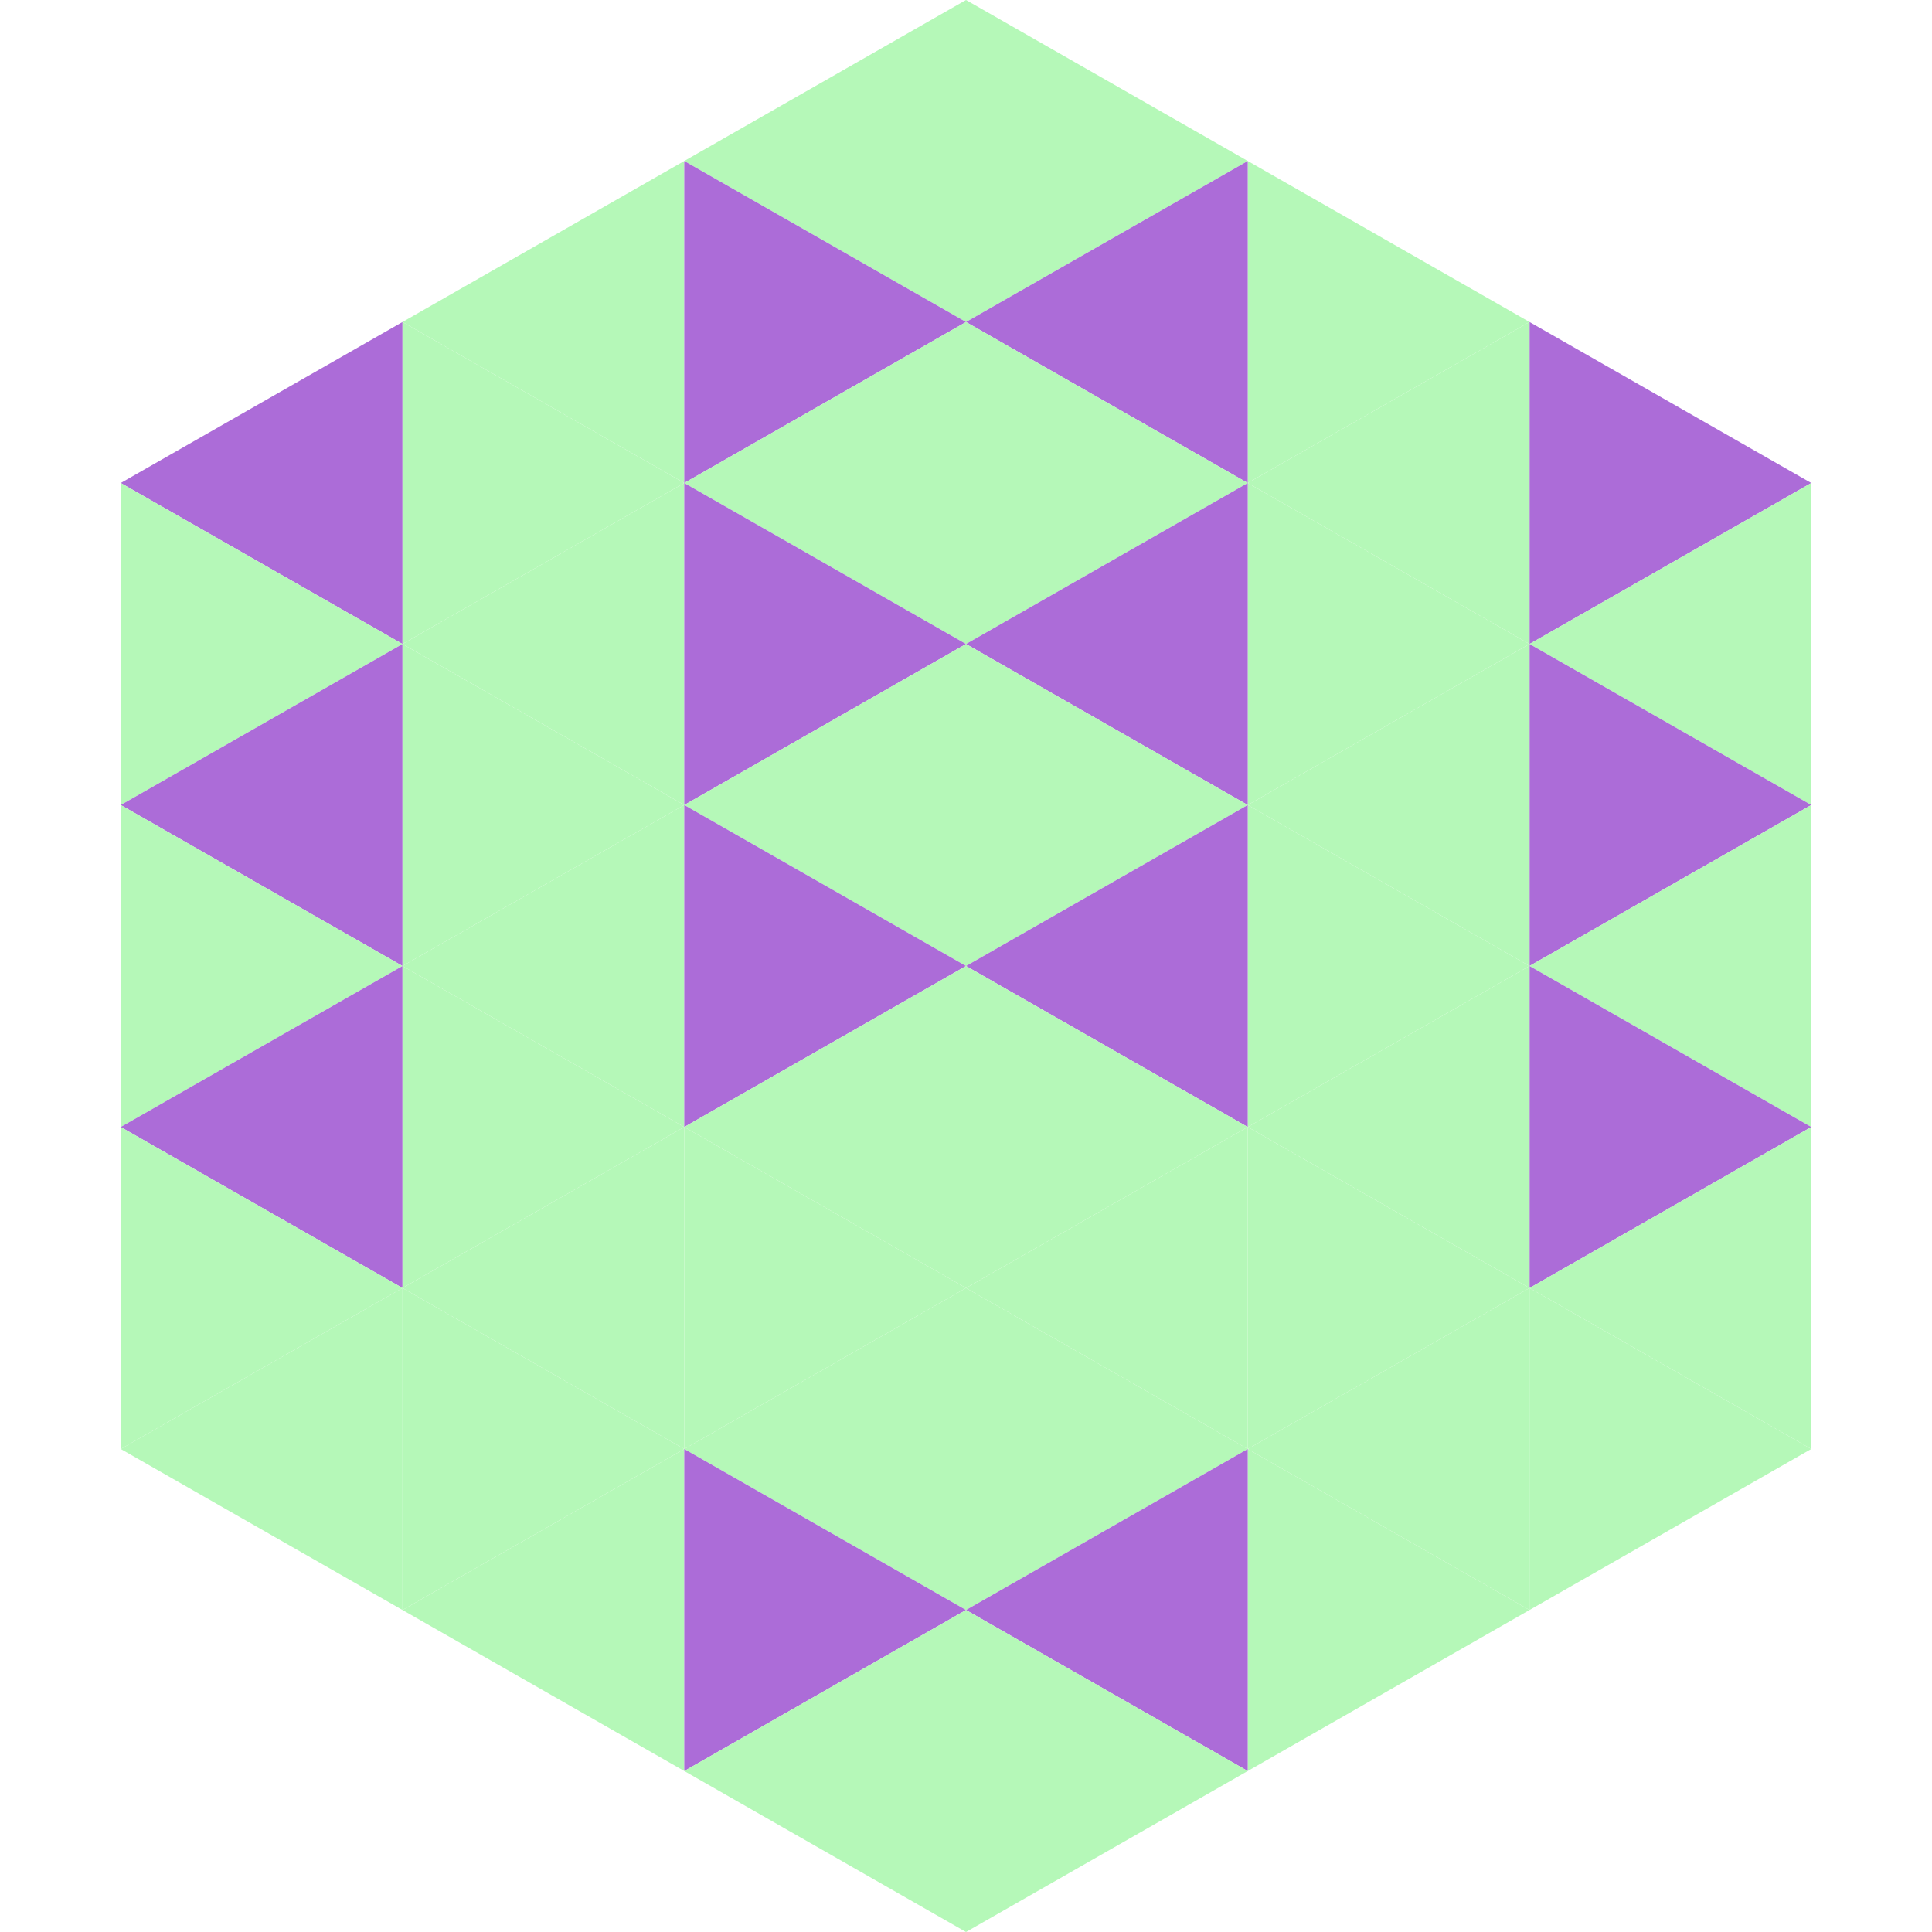 <?xml version="1.0"?>
<!-- Generated by SVGo -->
<svg width="240" height="240"
     xmlns="http://www.w3.org/2000/svg"
     xmlns:xlink="http://www.w3.org/1999/xlink">
<polygon points="50,40 15,60 50,80" style="fill:rgb(172,108,216)" />
<polygon points="190,40 225,60 190,80" style="fill:rgb(172,108,216)" />
<polygon points="15,60 50,80 15,100" style="fill:rgb(181,248,184)" />
<polygon points="225,60 190,80 225,100" style="fill:rgb(181,248,184)" />
<polygon points="50,80 15,100 50,120" style="fill:rgb(172,108,216)" />
<polygon points="190,80 225,100 190,120" style="fill:rgb(172,108,216)" />
<polygon points="15,100 50,120 15,140" style="fill:rgb(181,248,184)" />
<polygon points="225,100 190,120 225,140" style="fill:rgb(181,248,184)" />
<polygon points="50,120 15,140 50,160" style="fill:rgb(172,108,216)" />
<polygon points="190,120 225,140 190,160" style="fill:rgb(172,108,216)" />
<polygon points="15,140 50,160 15,180" style="fill:rgb(181,248,184)" />
<polygon points="225,140 190,160 225,180" style="fill:rgb(181,248,184)" />
<polygon points="50,160 15,180 50,200" style="fill:rgb(181,248,184)" />
<polygon points="190,160 225,180 190,200" style="fill:rgb(181,248,184)" />
<polygon points="15,180 50,200 15,220" style="fill:rgb(255,255,255); fill-opacity:0" />
<polygon points="225,180 190,200 225,220" style="fill:rgb(255,255,255); fill-opacity:0" />
<polygon points="50,0 85,20 50,40" style="fill:rgb(255,255,255); fill-opacity:0" />
<polygon points="190,0 155,20 190,40" style="fill:rgb(255,255,255); fill-opacity:0" />
<polygon points="85,20 50,40 85,60" style="fill:rgb(181,248,184)" />
<polygon points="155,20 190,40 155,60" style="fill:rgb(181,248,184)" />
<polygon points="50,40 85,60 50,80" style="fill:rgb(181,248,184)" />
<polygon points="190,40 155,60 190,80" style="fill:rgb(181,248,184)" />
<polygon points="85,60 50,80 85,100" style="fill:rgb(181,248,184)" />
<polygon points="155,60 190,80 155,100" style="fill:rgb(181,248,184)" />
<polygon points="50,80 85,100 50,120" style="fill:rgb(181,248,184)" />
<polygon points="190,80 155,100 190,120" style="fill:rgb(181,248,184)" />
<polygon points="85,100 50,120 85,140" style="fill:rgb(181,248,184)" />
<polygon points="155,100 190,120 155,140" style="fill:rgb(181,248,184)" />
<polygon points="50,120 85,140 50,160" style="fill:rgb(181,248,184)" />
<polygon points="190,120 155,140 190,160" style="fill:rgb(181,248,184)" />
<polygon points="85,140 50,160 85,180" style="fill:rgb(181,248,184)" />
<polygon points="155,140 190,160 155,180" style="fill:rgb(181,248,184)" />
<polygon points="50,160 85,180 50,200" style="fill:rgb(181,248,184)" />
<polygon points="190,160 155,180 190,200" style="fill:rgb(181,248,184)" />
<polygon points="85,180 50,200 85,220" style="fill:rgb(181,248,184)" />
<polygon points="155,180 190,200 155,220" style="fill:rgb(181,248,184)" />
<polygon points="120,0 85,20 120,40" style="fill:rgb(181,248,184)" />
<polygon points="120,0 155,20 120,40" style="fill:rgb(181,248,184)" />
<polygon points="85,20 120,40 85,60" style="fill:rgb(172,108,216)" />
<polygon points="155,20 120,40 155,60" style="fill:rgb(172,108,216)" />
<polygon points="120,40 85,60 120,80" style="fill:rgb(181,248,184)" />
<polygon points="120,40 155,60 120,80" style="fill:rgb(181,248,184)" />
<polygon points="85,60 120,80 85,100" style="fill:rgb(172,108,216)" />
<polygon points="155,60 120,80 155,100" style="fill:rgb(172,108,216)" />
<polygon points="120,80 85,100 120,120" style="fill:rgb(181,248,184)" />
<polygon points="120,80 155,100 120,120" style="fill:rgb(181,248,184)" />
<polygon points="85,100 120,120 85,140" style="fill:rgb(172,108,216)" />
<polygon points="155,100 120,120 155,140" style="fill:rgb(172,108,216)" />
<polygon points="120,120 85,140 120,160" style="fill:rgb(181,248,184)" />
<polygon points="120,120 155,140 120,160" style="fill:rgb(181,248,184)" />
<polygon points="85,140 120,160 85,180" style="fill:rgb(181,248,184)" />
<polygon points="155,140 120,160 155,180" style="fill:rgb(181,248,184)" />
<polygon points="120,160 85,180 120,200" style="fill:rgb(181,248,184)" />
<polygon points="120,160 155,180 120,200" style="fill:rgb(181,248,184)" />
<polygon points="85,180 120,200 85,220" style="fill:rgb(172,108,216)" />
<polygon points="155,180 120,200 155,220" style="fill:rgb(172,108,216)" />
<polygon points="120,200 85,220 120,240" style="fill:rgb(181,248,184)" />
<polygon points="120,200 155,220 120,240" style="fill:rgb(181,248,184)" />
<polygon points="85,220 120,240 85,260" style="fill:rgb(255,255,255); fill-opacity:0" />
<polygon points="155,220 120,240 155,260" style="fill:rgb(255,255,255); fill-opacity:0" />
</svg>
